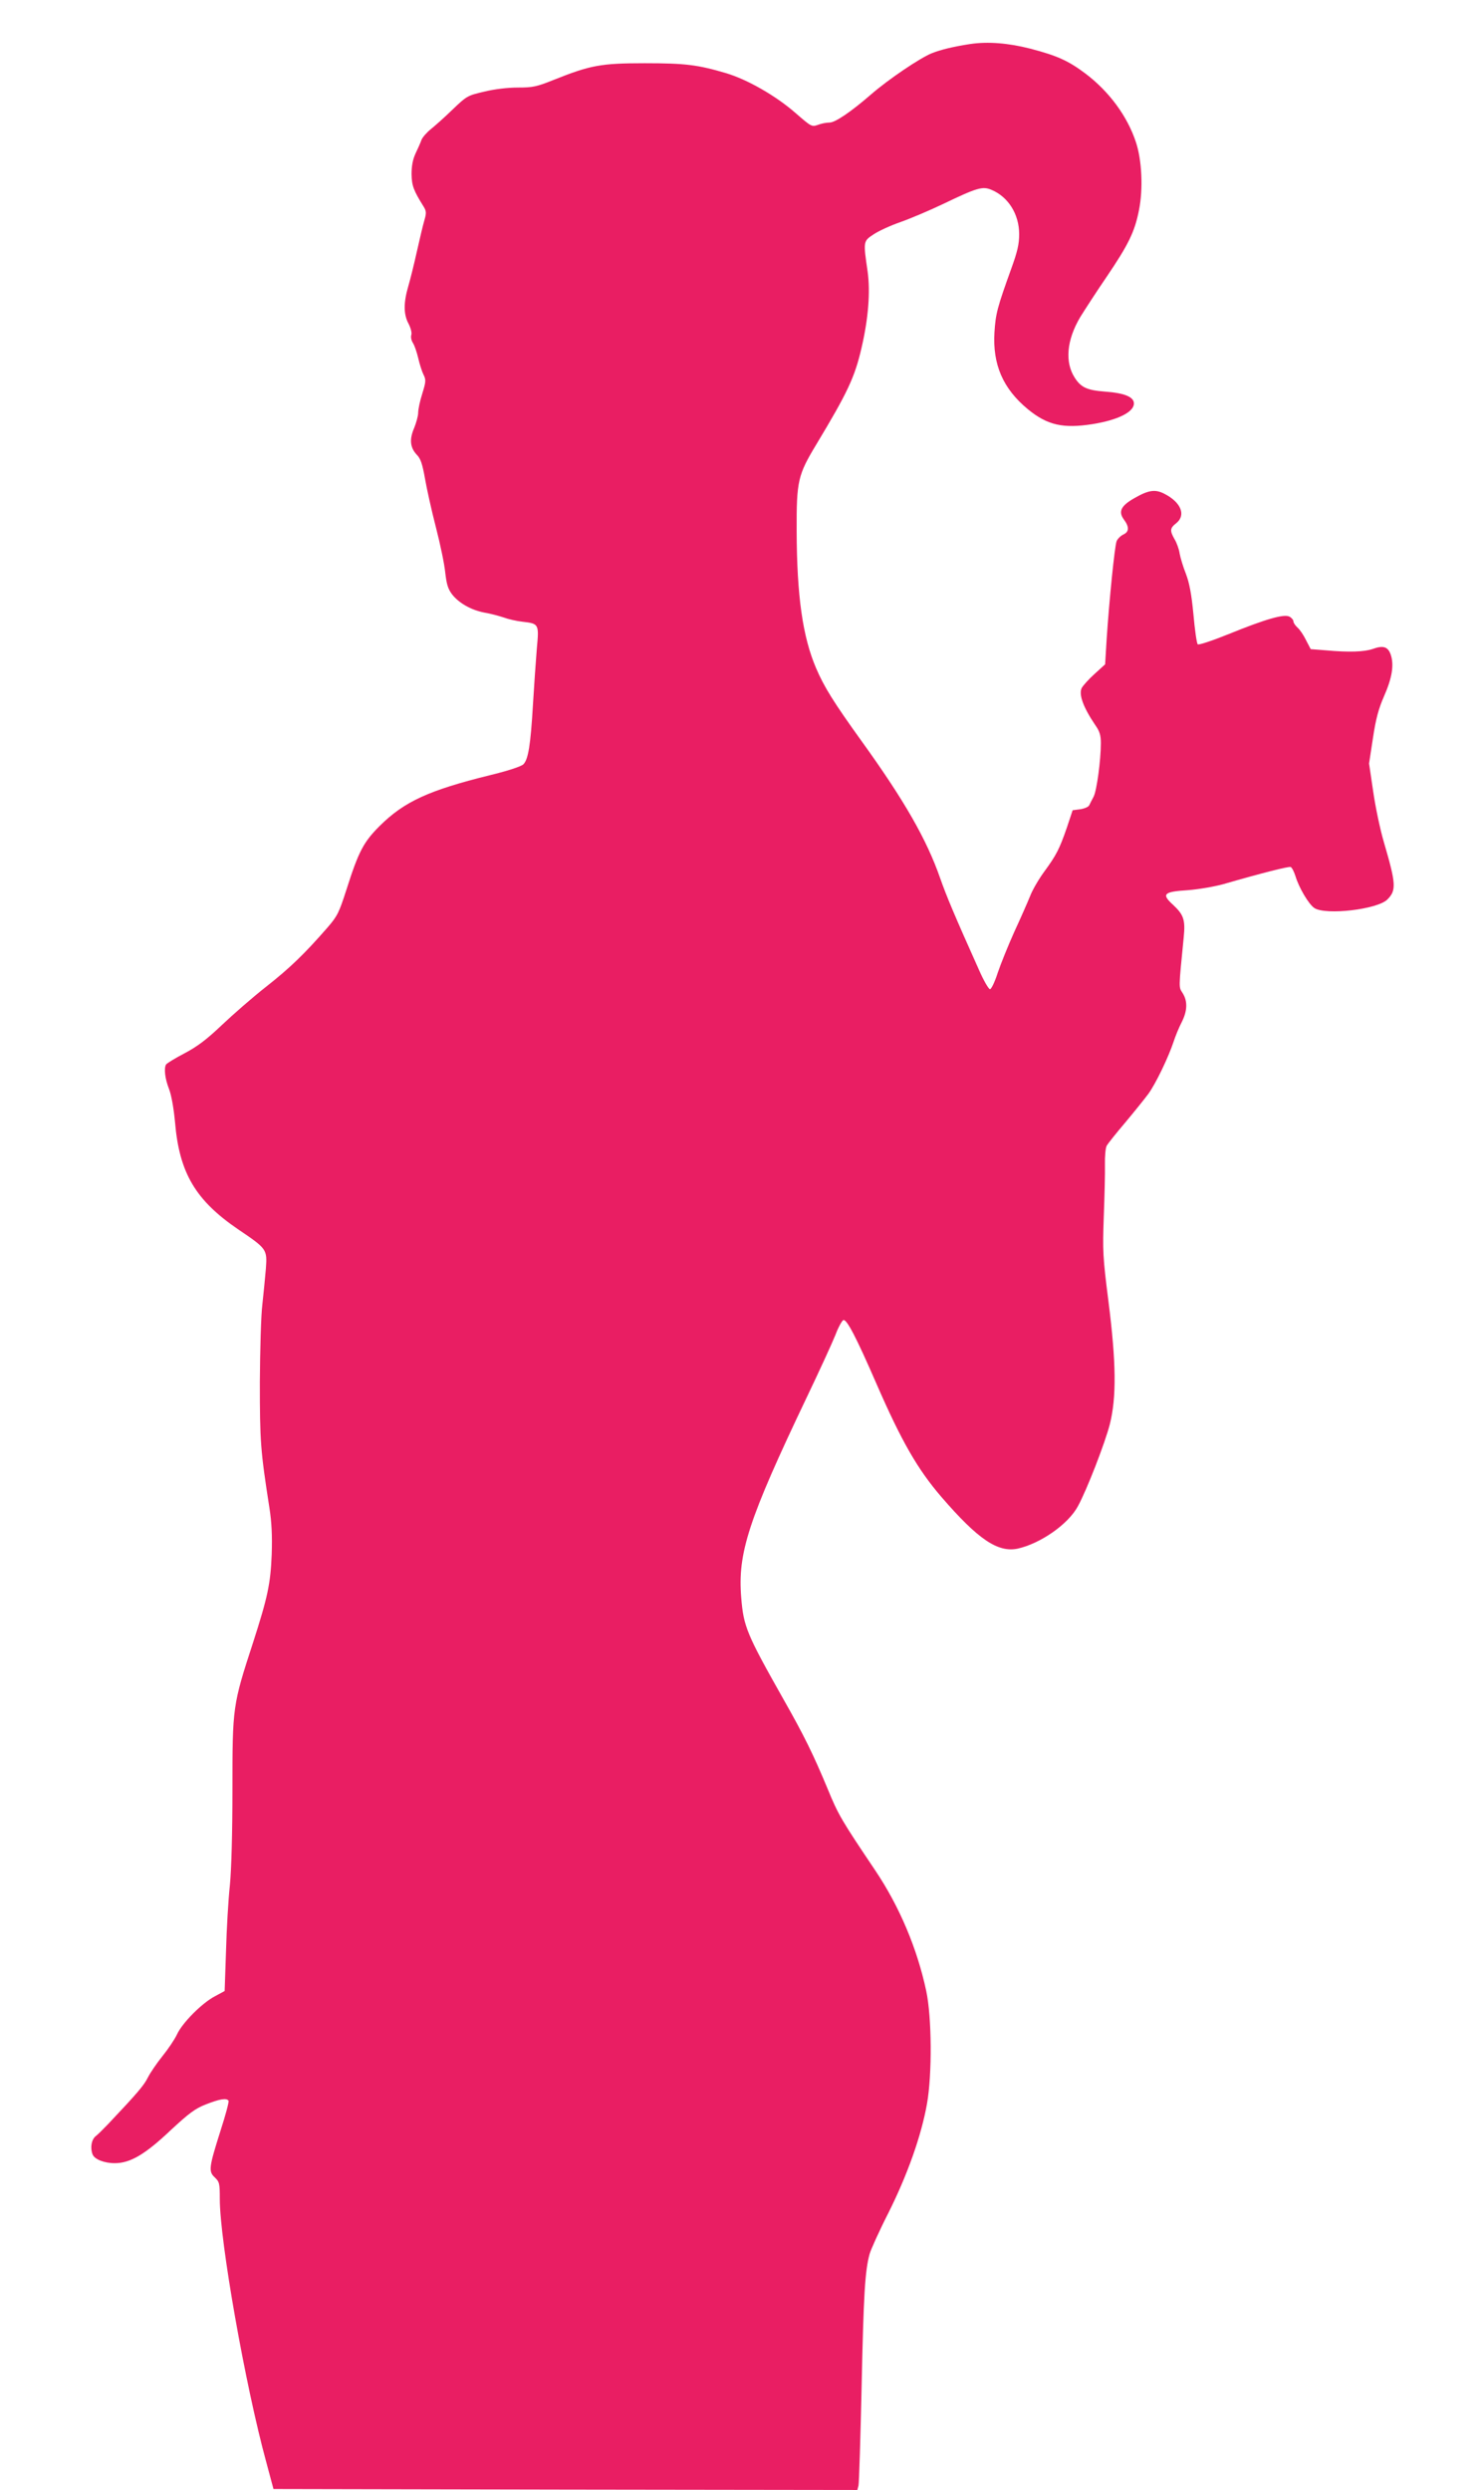 <?xml version="1.0" standalone="no"?>
<!DOCTYPE svg PUBLIC "-//W3C//DTD SVG 20010904//EN"
 "http://www.w3.org/TR/2001/REC-SVG-20010904/DTD/svg10.dtd">
<svg version="1.0" xmlns="http://www.w3.org/2000/svg"
 width="763pt" height="1280pt" viewBox="0 0 763 1280"
 preserveAspectRatio="xMidYMid meet">
<g transform="translate(0,1280) scale(0.1,-0.1)"
fill="#e91e63" stroke="none">
<path d="M4990 12574 c-90 -14 -152 -29 -200 -48 -61 -25 -221 -133 -311 -211
-105 -91 -185 -145 -214 -145 -16 0 -43 -5 -60 -12 -32 -11 -34 -9 -117 63
-100 87 -245 170 -355 203 -146 43 -209 51 -418 51 -225 0 -279 -10 -469 -86
-87 -35 -107 -39 -183 -39 -51 0 -121 -8 -173 -21 -86 -20 -90 -22 -163 -92
-41 -40 -92 -85 -112 -101 -21 -17 -42 -41 -48 -55 -5 -15 -19 -46 -31 -71
-14 -31 -20 -64 -20 -105 1 -59 10 -84 62 -167 14 -23 15 -33 4 -70 -7 -24
-24 -95 -38 -158 -14 -63 -34 -145 -45 -182 -25 -86 -24 -144 1 -191 12 -23
18 -47 15 -58 -4 -11 0 -30 8 -42 8 -12 20 -47 27 -77 7 -30 19 -69 27 -85 14
-28 13 -37 -6 -99 -12 -37 -21 -81 -21 -98 0 -16 -10 -52 -21 -79 -25 -58 -21
-101 16 -139 18 -19 27 -47 40 -120 9 -52 34 -165 56 -250 22 -85 44 -190 48
-232 7 -61 14 -85 35 -113 35 -45 98 -81 166 -94 30 -5 75 -17 99 -25 24 -9
68 -19 97 -22 85 -10 86 -11 74 -139 -5 -60 -14 -191 -20 -290 -12 -205 -24
-279 -49 -304 -11 -11 -81 -34 -172 -56 -316 -78 -441 -136 -567 -261 -83 -83
-108 -130 -171 -328 -38 -118 -46 -135 -98 -195 -116 -133 -191 -206 -313
-302 -69 -54 -172 -144 -230 -199 -80 -76 -126 -110 -192 -145 -48 -25 -90
-51 -94 -57 -12 -19 -6 -73 15 -126 12 -31 24 -97 31 -172 22 -260 106 -401
325 -550 148 -100 149 -102 142 -202 -4 -46 -12 -128 -18 -183 -7 -55 -12
-235 -13 -400 0 -305 3 -350 49 -645 12 -77 15 -142 12 -240 -6 -152 -21 -221
-96 -454 -105 -322 -106 -329 -106 -756 0 -218 -5 -407 -13 -490 -8 -74 -17
-227 -20 -340 l-7 -205 -50 -27 c-67 -35 -168 -137 -195 -196 -12 -26 -46 -76
-75 -112 -29 -36 -63 -86 -75 -110 -20 -40 -51 -77 -206 -241 -23 -24 -51 -52
-63 -61 -21 -18 -28 -59 -15 -93 10 -25 59 -45 114 -45 79 0 155 44 287 169
94 87 125 111 181 133 71 28 107 34 117 19 3 -5 -15 -73 -40 -150 -61 -193
-64 -213 -31 -244 24 -23 26 -30 26 -110 0 -218 131 -959 239 -1354 l37 -138
1501 -3 1501 -2 6 23 c3 13 10 242 16 509 10 469 17 594 41 681 6 22 50 120
99 216 97 195 167 393 196 556 27 152 25 446 -4 581 -47 220 -139 436 -262
619 -172 256 -190 285 -245 420 -73 175 -119 270 -227 460 -189 335 -205 373
-217 522 -19 229 36 399 336 1028 66 138 132 282 148 322 15 40 34 74 41 77
17 6 65 -85 171 -329 129 -296 211 -438 333 -580 188 -218 290 -287 392 -266
117 26 260 125 310 218 46 84 139 324 164 421 35 139 33 317 -7 633 -29 228
-30 257 -24 434 4 105 7 225 6 268 -1 42 3 86 9 97 6 11 49 65 95 119 46 55
100 122 120 149 38 53 102 186 129 267 9 28 27 72 41 99 30 59 32 108 6 150
-21 34 -22 15 5 287 9 90 0 116 -53 166 -63 57 -52 69 75 77 53 4 135 18 182
31 201 58 336 92 346 88 6 -2 17 -23 24 -45 18 -61 69 -147 98 -166 59 -38
324 -7 375 44 47 47 45 80 -17 292 -20 67 -45 187 -56 265 l-21 142 20 131
c15 100 29 151 57 215 41 93 52 159 35 212 -14 42 -38 51 -93 31 -44 -15 -121
-18 -242 -7 l-77 6 -24 46 c-12 25 -32 55 -44 65 -12 11 -21 25 -21 32 0 7 -9
18 -20 24 -28 15 -122 -12 -314 -90 -82 -33 -153 -57 -158 -52 -5 5 -15 74
-22 154 -10 105 -21 162 -39 209 -14 35 -28 82 -32 104 -3 22 -15 55 -26 73
-25 44 -24 57 8 82 52 41 26 108 -61 152 -47 24 -81 19 -154 -23 -69 -39 -83
-69 -54 -109 29 -39 28 -64 -3 -78 -14 -7 -29 -22 -34 -34 -10 -26 -38 -304
-51 -501 l-8 -132 -55 -50 c-30 -27 -59 -60 -65 -71 -17 -33 7 -99 69 -191 23
-32 29 -53 29 -93 0 -88 -21 -243 -37 -275 -9 -16 -19 -37 -23 -45 -4 -8 -25
-17 -46 -20 l-39 -5 -30 -90 c-38 -110 -54 -141 -117 -227 -27 -37 -60 -93
-72 -125 -13 -32 -49 -114 -81 -183 -31 -69 -69 -163 -85 -210 -15 -47 -33
-85 -40 -85 -7 0 -33 45 -57 100 -127 283 -167 379 -199 470 -70 201 -185 401
-404 705 -143 199 -192 277 -234 375 -69 161 -99 370 -100 705 -1 259 6 288
102 447 160 266 197 344 232 497 35 151 45 286 31 389 -23 157 -23 157 30 192
25 17 88 46 140 64 51 18 150 60 219 93 173 83 202 92 248 72 86 -36 142 -125
142 -228 0 -51 -9 -90 -41 -178 -72 -200 -80 -231 -86 -326 -10 -165 43 -289
171 -395 101 -83 182 -101 334 -77 130 21 212 62 212 106 0 34 -50 54 -149 61
-91 7 -123 21 -155 71 -52 80 -42 194 28 312 23 37 83 130 135 206 113 167
145 232 167 344 22 109 15 258 -16 350 -44 133 -137 259 -258 351 -89 67 -147
93 -285 129 -113 29 -218 37 -307 24z"/>
</g>
</svg>
